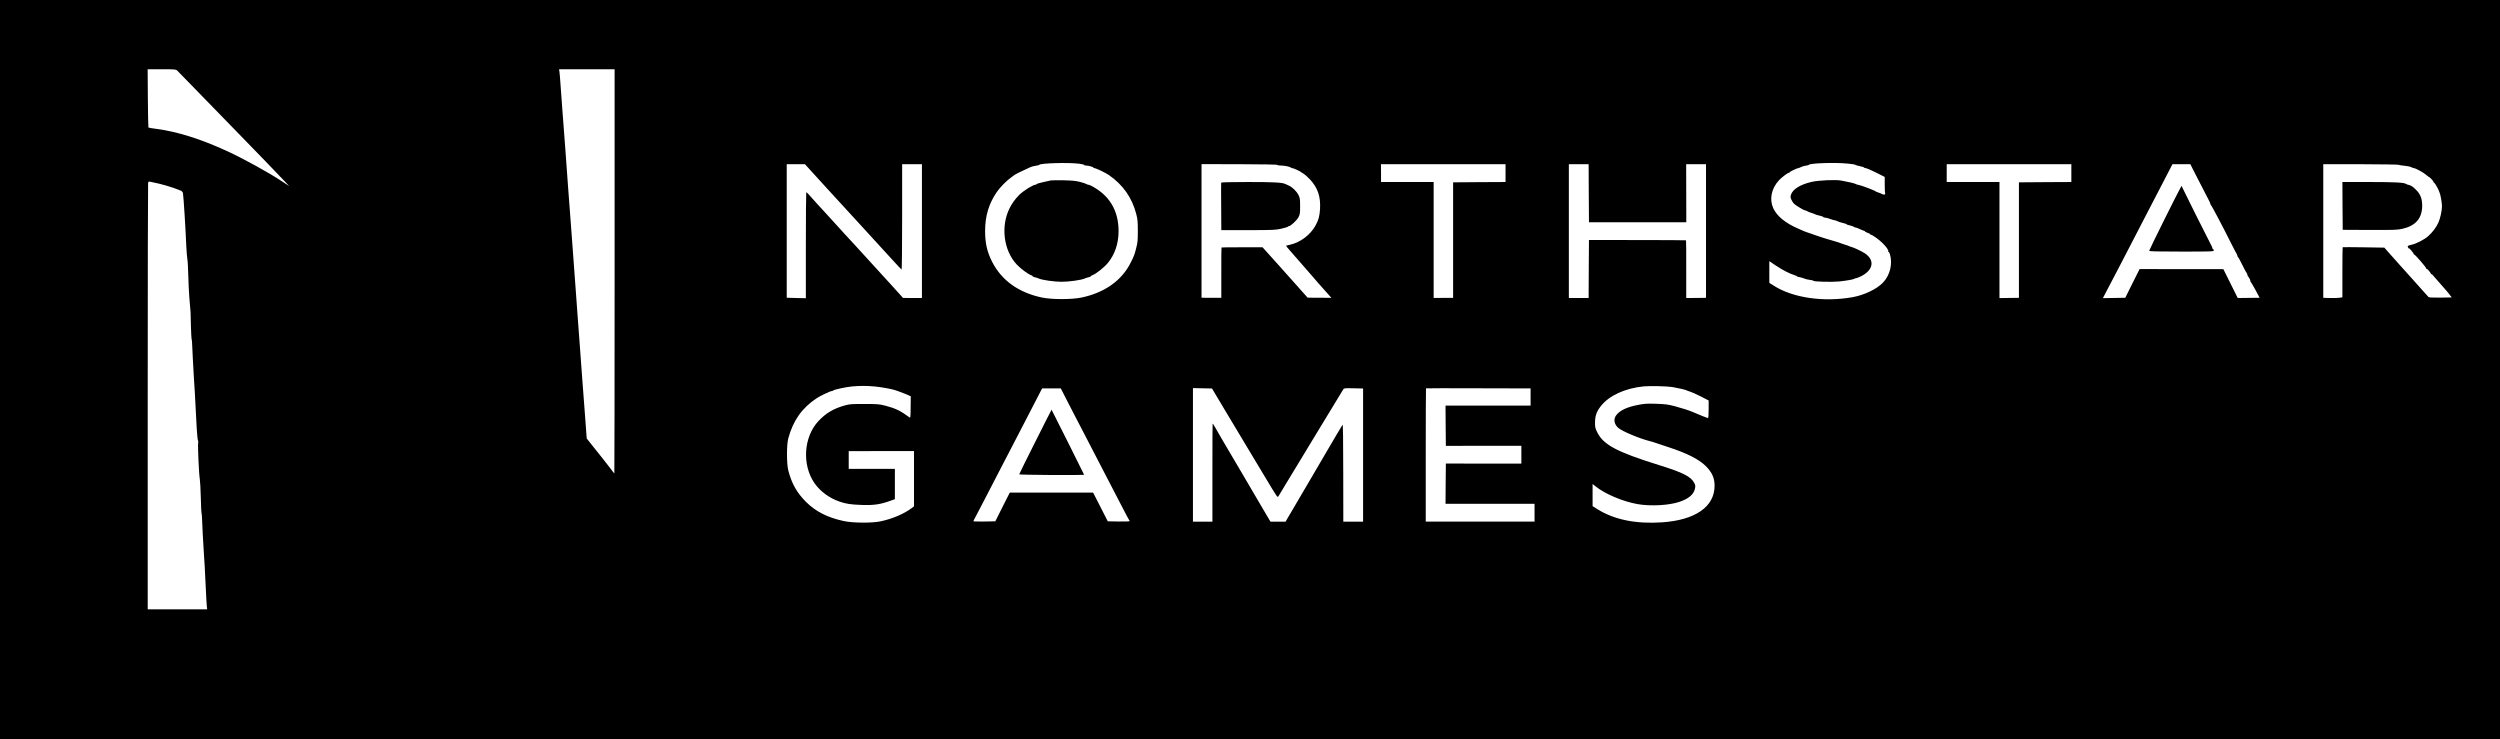 <?xml version="1.0" standalone="no"?>
<!DOCTYPE svg PUBLIC "-//W3C//DTD SVG 20010904//EN"
 "http://www.w3.org/TR/2001/REC-SVG-20010904/DTD/svg10.dtd">
<svg version="1.0" xmlns="http://www.w3.org/2000/svg"
 width="3791pt" height="1121pt" viewBox="0 0 3791 1121"
 preserveAspectRatio="xMidYMid meet">
<g transform="translate(0,1121) scale(0.1,-0.1)"
fill="#000000" stroke="none">
<path d="M0 5605 l0 -5605 18955 0 18955 0 0 5605 0 5605 -18955 0 -18955 0 0
-5605z m2686 4536 c10 -10 154 -157 319 -327 165 -170 377 -388 471 -484 419
-430 768 -790 855 -884 l54 -58 -106 70 c-204 136 -588 347 -839 462 -395 182
-753 294 -1064 335 -66 8 -122 18 -125 21 -3 3 -7 203 -9 445 l-3 439 214 0
c194 0 215 -2 233 -19z m6634 -3046 c0 -1686 -2 -3065 -4 -3065 -2 0 -28 33
-57 73 -30 39 -83 109 -119 153 -36 45 -105 132 -154 193 l-89 112 -23 312
c-13 172 -32 434 -44 582 -11 149 -24 333 -30 410 -5 77 -14 199 -20 270 -5
72 -14 193 -20 270 -5 77 -18 257 -29 400 -11 143 -33 449 -50 680 -17 231
-35 479 -41 550 -6 72 -17 220 -25 330 -15 221 -66 912 -90 1215 -8 107 -19
263 -25 345 -5 83 -13 169 -16 193 l-6 42 421 0 421 0 0 -3065z m7040 1633
c41 -5 77 -13 78 -18 2 -6 15 -10 28 -10 37 0 114 -21 114 -31 0 -5 8 -9 18
-9 21 0 171 -72 217 -104 214 -149 351 -343 415 -591 20 -77 24 -115 24 -255
0 -140 -3 -179 -23 -255 -27 -108 -34 -127 -87 -231 -135 -269 -395 -453 -745
-526 -150 -31 -448 -31 -598 0 -356 75 -616 262 -759 547 -75 150 -103 276
-104 460 0 227 54 411 175 590 50 74 155 180 222 226 28 19 52 37 55 40 5 6
153 78 232 113 20 9 58 19 85 23 26 3 50 9 53 14 17 25 439 37 600 17z m11661
1 c57 -5 106 -13 109 -17 3 -4 34 -14 70 -21 36 -7 67 -17 68 -22 2 -5 13 -9
25 -9 12 0 81 -30 154 -66 l133 -67 0 -118 c0 -64 3 -124 6 -133 5 -12 0 -16
-18 -16 -13 0 -28 4 -33 9 -6 5 -28 14 -50 21 -22 7 -42 16 -45 19 -9 12 -223
93 -260 98 -19 3 -40 10 -46 15 -11 8 -88 26 -214 50 -87 16 -349 4 -453 -21
-168 -40 -280 -110 -307 -190 -12 -36 -11 -45 5 -80 9 -22 29 -51 44 -64 31
-29 147 -97 164 -97 7 0 21 -6 32 -13 11 -7 40 -19 65 -26 25 -7 50 -17 55
-21 6 -4 36 -13 68 -20 31 -7 57 -17 57 -22 0 -4 11 -8 25 -8 14 0 48 -9 77
-20 29 -11 60 -20 68 -20 8 0 27 -6 42 -14 15 -8 52 -20 83 -27 30 -7 55 -15
55 -19 0 -4 25 -12 55 -19 30 -7 57 -17 60 -22 4 -5 14 -9 23 -9 9 0 40 -11
67 -25 28 -13 56 -25 63 -25 6 0 12 -4 12 -8 0 -5 18 -15 40 -22 22 -7 40 -17
40 -22 0 -4 5 -8 11 -8 21 0 123 -73 180 -130 56 -55 94 -112 82 -124 -4 -3
-1 -6 5 -6 6 0 15 -15 20 -32 45 -146 3 -322 -104 -433 -93 -98 -282 -189
-459 -221 -439 -79 -910 -11 -1197 174 l-68 43 0 164 0 165 93 -63 c101 -68
218 -129 285 -148 23 -7 42 -15 42 -19 0 -4 19 -11 43 -14 23 -4 54 -13 68
-20 15 -7 52 -17 83 -20 31 -4 56 -10 56 -14 0 -14 286 -21 390 -10 105 11
214 30 225 39 5 5 16 9 25 9 8 0 39 11 69 25 199 93 229 251 66 356 -50 32
-164 86 -202 95 -15 4 -32 10 -38 14 -5 3 -30 12 -55 19 -25 7 -54 17 -65 22
-11 5 -42 16 -70 24 -88 24 -259 77 -280 86 -11 5 -56 21 -100 35 -44 14 -93
32 -110 39 -16 8 -52 23 -80 35 -202 87 -330 192 -386 315 -61 135 -27 297 87
421 40 43 133 114 150 114 8 0 14 4 14 9 0 8 109 61 127 61 6 0 24 7 42 16 18
9 51 19 74 22 23 3 44 8 47 13 17 25 404 38 591 18z m-15699 -136 c159 -176
165 -182 212 -233 23 -25 143 -155 266 -290 123 -135 243 -265 266 -290 47
-51 66 -72 173 -189 42 -47 103 -114 137 -150 33 -36 112 -122 175 -191 62
-69 117 -126 121 -128 4 -2 8 357 8 797 l0 801 150 0 150 0 0 -1015 0 -1014
-143 0 -143 1 -160 177 c-423 464 -502 551 -563 617 -36 38 -106 115 -156 169
-145 161 -271 298 -295 324 -38 39 -229 250 -257 283 -17 20 -34 34 -37 31 -3
-4 -6 -366 -6 -806 l0 -799 -145 3 -145 4 0 1012 0 1013 138 0 138 0 116 -127z
m7048 116 c0 -5 23 -9 51 -9 54 0 138 -17 154 -31 5 -5 16 -9 24 -9 16 0 123
-49 131 -60 3 -4 19 -14 36 -23 16 -9 60 -47 96 -85 120 -128 166 -262 155
-452 -7 -110 -23 -169 -71 -254 -78 -140 -231 -254 -384 -287 -31 -7 -59 -14
-61 -15 -2 -2 32 -43 75 -91 44 -49 133 -151 199 -228 66 -76 127 -146 135
-155 8 -9 40 -46 70 -81 48 -55 135 -154 150 -169 3 -3 17 -19 32 -36 l28 -30
-180 1 -181 1 -67 75 c-37 41 -98 110 -137 154 -91 102 -83 93 -135 151 -25
27 -60 68 -79 89 -38 44 -188 210 -236 262 l-30 33 -309 0 c-169 1 -310 -1
-313 -3 -2 -3 -4 -175 -3 -384 l0 -379 -150 0 -150 1 0 1013 0 1013 575 -1
c352 -1 575 -5 575 -11z m3460 -124 l0 -135 -397 -2 -398 -3 0 -876 0 -876
-147 0 -148 -1 0 879 0 879 -399 0 -399 0 0 135 -1 135 944 0 945 0 0 -135z
m1262 -305 l3 -440 738 0 738 0 -1 440 -1 440 151 0 150 0 0 -1013 0 -1013
-150 -2 -150 -1 0 436 c1 240 -1 437 -3 439 -2 2 -334 4 -738 4 l-734 1 -3
-440 -2 -440 -150 0 -150 0 0 1014 0 1015 150 0 150 0 2 -440z m7318 305 l0
-135 -397 -2 -398 -3 0 -876 0 -875 -147 -2 -148 -2 0 880 0 880 -400 0 -400
0 0 135 0 135 945 0 945 0 0 -135z m1851 42 c43 -86 148 -289 225 -436 19 -35
34 -70 34 -77 0 -7 4 -14 8 -16 9 -3 187 -341 305 -578 34 -69 64 -127 67
-130 9 -9 34 -65 32 -72 -1 -5 2 -8 6 -8 4 0 30 -46 57 -102 28 -57 52 -105
55 -108 13 -13 40 -70 33 -70 -4 0 -3 -4 3 -8 15 -10 47 -72 37 -72 -5 0 -3
-4 3 -8 5 -4 39 -61 75 -127 l64 -120 -166 -2 -166 -2 -109 219 -109 219 -635
0 -635 1 -109 -217 -108 -218 -170 -3 -170 -3 77 148 c43 81 99 189 125 238
26 50 87 167 135 260 88 172 176 340 290 560 34 66 97 188 140 270 43 83 101
195 130 250 28 55 76 146 105 203 l53 102 136 0 136 0 46 -93z m3114 84 c5 -5
43 -11 83 -14 40 -3 87 -13 104 -21 17 -9 37 -16 44 -16 24 0 156 -73 190
-106 19 -17 34 -29 34 -26 0 3 16 -9 35 -28 19 -19 35 -39 35 -46 0 -6 6 -14
14 -17 11 -5 70 -110 71 -127 0 -3 3 -10 7 -16 13 -20 38 -159 38 -209 0 -68
-26 -189 -55 -252 -31 -70 -93 -151 -155 -205 -62 -54 -181 -115 -255 -130
-30 -6 -55 -16 -55 -22 0 -12 20 -45 20 -33 0 12 70 -69 70 -82 0 -6 4 -11 9
-11 14 0 181 -192 181 -209 0 -8 3 -12 6 -8 8 8 70 -64 66 -77 -2 -6 -1 -8 3
-4 8 8 10 6 85 -82 30 -35 62 -71 70 -80 42 -45 126 -144 134 -159 5 -9 14
-19 20 -23 14 -9 18 -9 -178 -11 -105 -1 -163 2 -170 9 -6 6 -42 46 -81 90
-38 43 -89 99 -111 124 -23 25 -65 72 -94 105 -29 33 -86 96 -126 140 -39 44
-114 127 -165 185 l-93 105 -314 5 c-172 3 -316 3 -318 1 -2 -2 -4 -174 -4
-382 l0 -377 -35 -6 c-20 -4 -85 -6 -145 -5 l-110 3 0 1013 0 1013 567 0 c312
-1 572 -5 578 -9z m-34055 -266 c126 -24 289 -72 407 -120 35 -14 43 -23 48
-48 9 -54 39 -533 50 -797 4 -85 11 -174 16 -197 5 -22 11 -133 14 -245 3
-111 10 -264 16 -338 6 -74 13 -155 15 -180 1 -25 3 -45 4 -45 0 0 3 -89 5
-199 3 -109 8 -202 10 -207 6 -8 8 -42 20 -314 4 -82 11 -211 16 -285 6 -74
12 -166 13 -204 24 -507 38 -721 48 -733 5 -7 7 -26 3 -43 -8 -37 12 -476 25
-545 5 -27 12 -153 15 -279 3 -126 8 -233 11 -237 3 -5 7 -44 8 -86 2 -43 7
-143 10 -223 4 -80 11 -210 17 -290 12 -173 14 -213 29 -525 6 -132 13 -261
16 -287 l6 -48 -451 0 -451 0 0 3223 c0 1772 3 3232 6 3245 4 15 12 21 23 18
9 -2 32 -7 51 -11z m10940 -3095 c109 -10 282 -42 325 -60 11 -5 38 -14 60
-21 22 -7 68 -25 103 -40 l63 -29 -2 -165 c-1 -156 -3 -165 -19 -153 -134 99
-213 137 -363 176 -94 24 -118 26 -317 26 -195 1 -223 -1 -300 -22 -169 -47
-289 -118 -402 -240 -222 -240 -248 -661 -58 -937 87 -125 221 -225 377 -280
105 -36 172 -46 345 -52 188 -6 283 9 446 69 l52 19 0 230 0 229 -350 0 -350
0 0 135 0 134 495 1 495 0 0 -419 0 -419 -33 -25 c-116 -88 -297 -166 -477
-203 -128 -27 -419 -25 -555 5 -244 52 -427 145 -571 289 -140 140 -217 275
-270 477 -26 98 -27 389 -1 485 74 274 207 463 432 612 48 33 207 108 227 108
8 0 18 4 24 9 16 15 192 52 283 61 129 11 214 11 341 0z m12100 -9 c83 -14
204 -42 215 -50 6 -4 30 -13 54 -20 24 -7 98 -40 163 -73 l118 -61 0 -134 c0
-86 -4 -133 -11 -133 -8 0 -130 49 -234 94 -55 24 -159 57 -275 88 -97 25
-141 31 -275 35 -136 5 -176 2 -270 -16 -181 -34 -291 -89 -344 -168 -36 -56
-21 -129 38 -181 61 -53 319 -161 481 -202 25 -6 54 -14 65 -19 11 -4 107 -36
213 -71 280 -91 462 -183 565 -284 98 -97 137 -183 137 -302 0 -318 -292 -521
-800 -555 -396 -26 -724 41 -977 200 l-73 46 0 168 0 168 43 -34 c140 -115
412 -231 637 -271 198 -35 481 -20 640 35 137 47 212 111 231 194 10 46 9 56
-10 92 -48 95 -169 157 -526 268 -652 203 -854 311 -947 505 -28 57 -32 75
-31 145 0 99 25 167 88 247 126 160 367 271 650 299 92 9 354 3 435 -10z
m-6774 -369 c114 -191 217 -363 229 -382 13 -19 53 -87 90 -150 37 -63 77
-131 90 -150 12 -19 102 -169 200 -333 166 -277 178 -296 190 -275 7 13 56 95
110 183 53 88 131 216 173 285 42 69 139 229 215 355 77 127 159 262 182 300
46 76 284 468 304 500 12 19 22 20 157 17 l144 -3 0 -1010 0 -1009 -150 0
-150 0 -1 743 c0 488 -4 737 -10 727 -19 -28 -141 -236 -281 -475 -77 -132
-148 -253 -158 -270 -34 -58 -253 -430 -267 -455 -8 -14 -31 -53 -51 -87 -21
-34 -53 -89 -72 -122 l-35 -61 -115 0 -115 0 -46 78 c-25 42 -94 160 -154 262
-59 102 -158 271 -220 375 -290 491 -391 664 -421 719 -17 32 -33 54 -36 50
-2 -5 -3 -341 -3 -746 l0 -738 -147 0 -148 0 0 1013 0 1012 145 -3 144 -3 207
-347z m4624 218 l0 -130 -645 0 -645 0 2 -305 3 -306 573 1 572 0 0 -135 0
-135 -572 0 -573 1 -3 -306 -2 -305 675 0 675 0 0 -135 0 -135 -825 0 -825 0
0 1008 c0 555 2 1011 4 1013 2 2 360 3 795 1 l791 -2 0 -130z m-7031 -52 c51
-101 115 -223 141 -273 26 -49 85 -162 130 -250 200 -387 236 -456 290 -560
106 -203 177 -339 275 -530 54 -104 101 -194 106 -199 5 -6 9 -14 9 -18 0 -5
-75 -7 -166 -6 l-166 3 -111 218 -111 217 -632 0 -632 0 -110 -217 -109 -218
-166 -3 c-92 -1 -167 0 -167 4 0 4 17 39 39 78 21 39 82 157 136 261 95 185
159 308 282 545 33 63 103 198 156 300 53 102 132 255 176 340 45 85 120 230
167 323 l86 167 142 0 142 0 93 -182z"/>
<path d="M15935 8474 c-11 -2 -64 -14 -117 -26 -54 -12 -98 -25 -98 -30 0 -4
-7 -8 -15 -8 -38 0 -187 -93 -251 -157 -58 -58 -111 -131 -146 -203 -135 -274
-89 -636 108 -849 61 -65 176 -151 222 -165 12 -4 22 -11 22 -15 0 -5 14 -11
31 -15 17 -3 45 -12 62 -20 52 -23 234 -49 347 -49 113 0 295 26 347 49 17 8
45 17 62 20 17 4 31 10 31 14 0 5 14 13 30 19 50 17 178 120 231 185 106 131
161 296 161 481 0 311 -137 541 -407 684 -22 12 -47 21 -55 21 -9 0 -20 4 -25
9 -6 5 -48 19 -95 32 -68 17 -119 22 -255 25 -93 1 -179 1 -190 -2z"/>
<path d="M18518 8440 c-1 -5 -2 -170 0 -365 l2 -355 408 0 c380 1 413 2 502
22 52 12 97 26 98 30 2 4 9 8 15 8 27 0 123 89 147 136 23 44 25 61 25 169 0
108 -3 125 -25 168 -29 57 -94 121 -147 143 -21 9 -46 20 -55 25 -43 22 -180
29 -560 29 -261 0 -408 -4 -410 -10z"/>
<path d="M33063 8359 c-38 -64 -473 -939 -473 -952 0 -9 110 -12 490 -12 460
0 490 1 490 18 0 9 -4 17 -10 17 -5 0 -10 6 -10 13 0 6 -7 26 -16 42 -51 96
-431 855 -440 879 l-10 29 -21 -34z"/>
<path d="M35522 8088 l3 -363 411 -2 c381 -1 417 0 500 19 196 45 294 161 294
349 0 101 -26 171 -83 230 -58 59 -84 77 -121 85 -17 3 -36 10 -41 15 -28 21
-168 29 -553 29 l-412 0 2 -362z"/>
<path d="M15700 4512 c-135 -268 -245 -490 -245 -495 0 -4 222 -8 493 -10 270
-1 492 0 492 3 0 4 -488 979 -494 987 -1 1 -112 -217 -246 -485z"/>
</g>
</svg>
